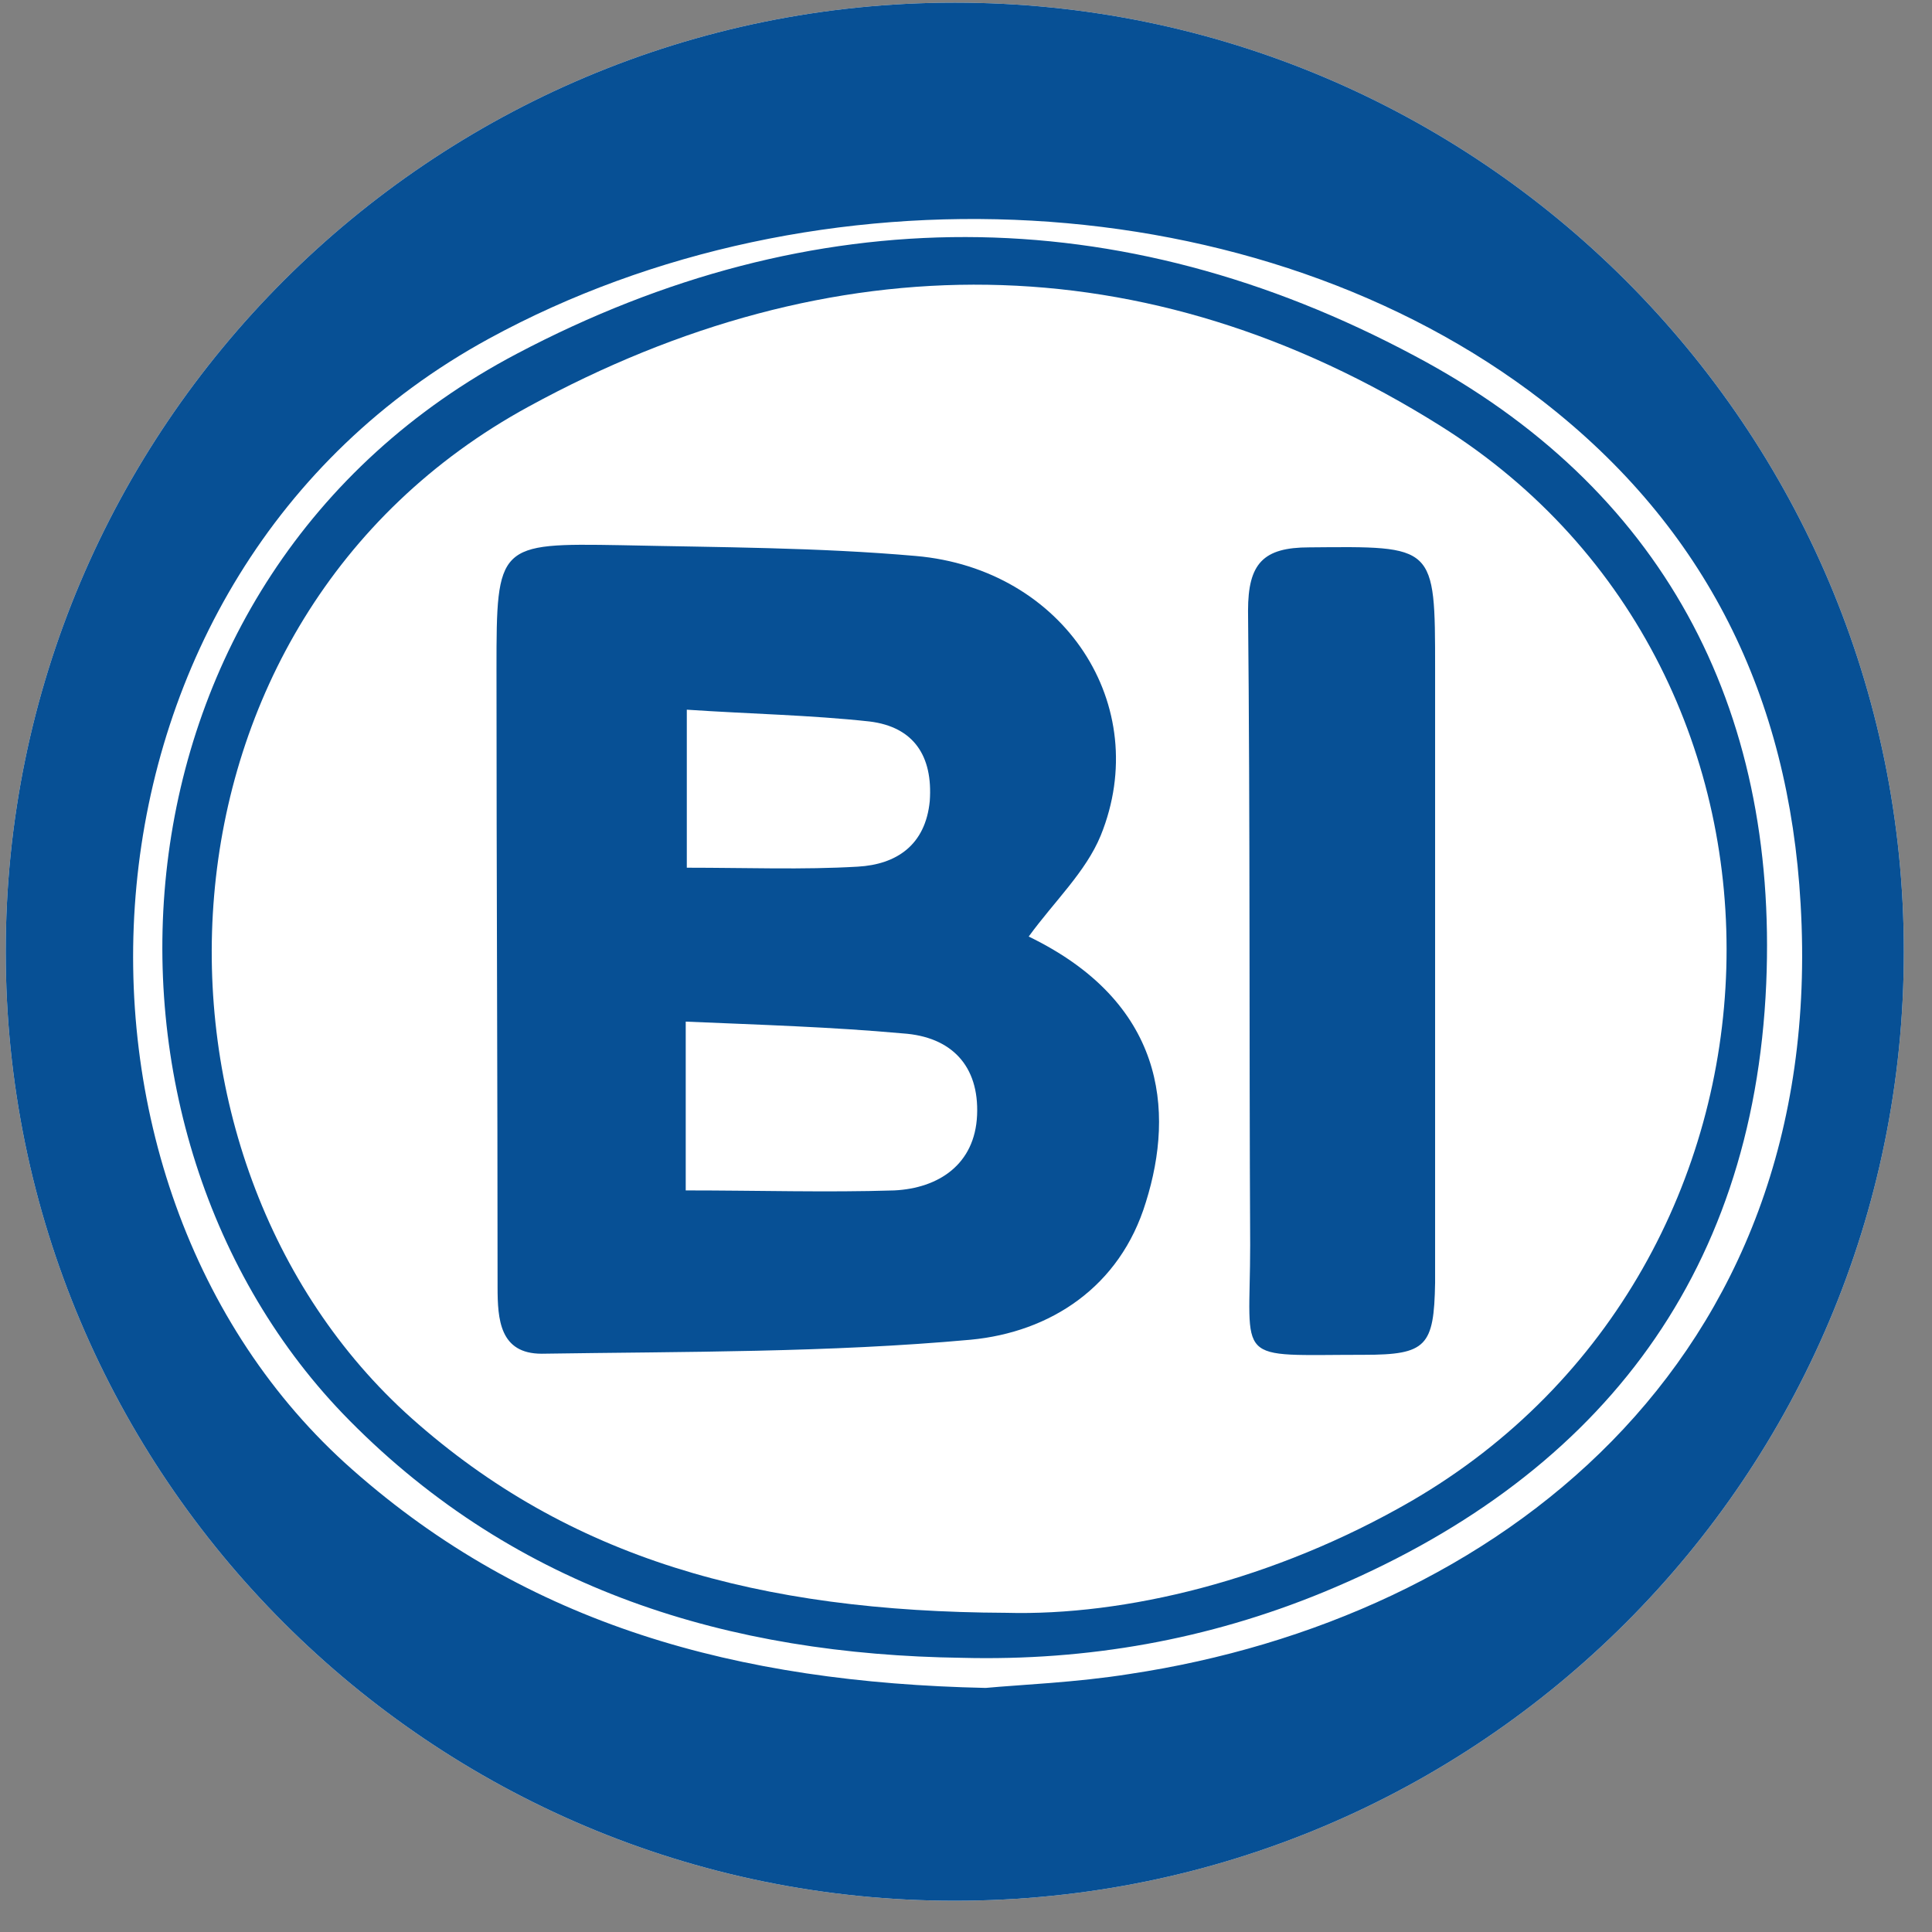 <svg width="57" height="57" viewBox="0 0 57 57" fill="none" xmlns="http://www.w3.org/2000/svg">
<rect x="0" y="0" width="57" height="57" fill="#808080" stroke="none"/>
<g clip-path="url(#clip0_4250_445)">
<path d="M56.169 28.078C56.169 12.614 43.633 0.078 28.169 0.078C12.706 0.078 0.169 12.614 0.169 28.078C0.169 43.542 12.706 56.078 28.169 56.078C43.633 56.078 56.169 43.542 56.169 28.078Z" fill="white"/>
<path d="M56.169 28.078C56.169 12.614 43.633 0.078 28.169 0.078C12.706 0.078 0.169 12.614 0.169 28.078C0.169 43.542 12.706 56.078 28.169 56.078C43.633 56.078 56.169 43.542 56.169 28.078Z" fill="#075095"/>
<path d="M29.081 49.799C21.722 49.641 15.568 47.928 10.398 43.36C0.819 34.923 1.643 16.97 14.426 9.991C24.069 4.726 37.138 5.36 45.512 11.831C50.333 15.574 52.776 20.554 53.124 26.676C53.917 40.252 44.084 47.769 33.331 49.387C31.745 49.641 30.096 49.704 29.081 49.799ZM28.383 48.911C32.094 49.006 35.647 48.372 39.041 46.976C47.034 43.678 51.729 37.778 52.109 29.023C52.458 20.839 49.033 14.368 41.737 10.499C33.014 5.836 23.974 5.836 15.251 10.435C2.722 17.033 1.929 33.432 10.303 41.901C15.251 46.913 21.5 48.816 28.383 48.911Z" fill="white"/>
<path d="M29.683 47.583C22.356 47.551 16.774 45.965 12.143 41.842C3.578 34.197 4.022 18.306 15.6 11.994C24.545 7.109 33.807 7.109 42.498 12.565C54.171 19.892 53.6 37.338 41.642 44.284C37.582 46.632 33.173 47.678 29.683 47.583ZM30.35 27.631C31.111 26.585 32.031 25.728 32.475 24.65C34.029 20.812 31.396 16.783 27.019 16.403C24.133 16.149 21.214 16.149 18.328 16.085C14.68 16.022 14.648 16.054 14.648 19.733C14.648 25.823 14.68 31.882 14.68 37.972C14.68 38.924 14.743 39.939 15.981 39.939C20.199 39.875 24.45 39.907 28.637 39.526C30.984 39.304 33.046 37.972 33.807 35.466C34.664 32.738 34.346 29.566 30.35 27.631ZM42.34 28.139C42.34 25.348 42.34 22.525 42.34 19.733C42.34 16.054 42.34 16.117 38.629 16.149C37.265 16.149 36.821 16.625 36.821 18.02C36.884 24.269 36.852 30.486 36.884 36.735C36.884 40.288 36.345 39.971 40.246 39.971C42.086 39.971 42.308 39.717 42.34 37.845C42.34 34.61 42.34 31.374 42.34 28.139Z" fill="white"/>
<path d="M20.231 35.121C20.231 33.408 20.231 31.885 20.231 30.141C22.451 30.236 24.545 30.299 26.638 30.489C28.066 30.585 28.89 31.441 28.827 32.9C28.764 34.359 27.685 35.057 26.385 35.121C24.386 35.184 22.388 35.121 20.231 35.121Z" fill="white"/>
<path d="M20.263 25.6C20.263 24.014 20.263 22.619 20.263 20.938C22.134 21.064 23.91 21.096 25.655 21.286C26.956 21.445 27.527 22.302 27.431 23.634C27.305 24.934 26.448 25.505 25.306 25.569C23.689 25.664 22.039 25.6 20.263 25.6Z" fill="white"/>
</g>
<defs>
<clipPath id="clip0_4250_445">
<rect width="56" height="56" fill="white" transform="translate(0.169 0.078)"/>
</clipPath>
</defs>
</svg>
